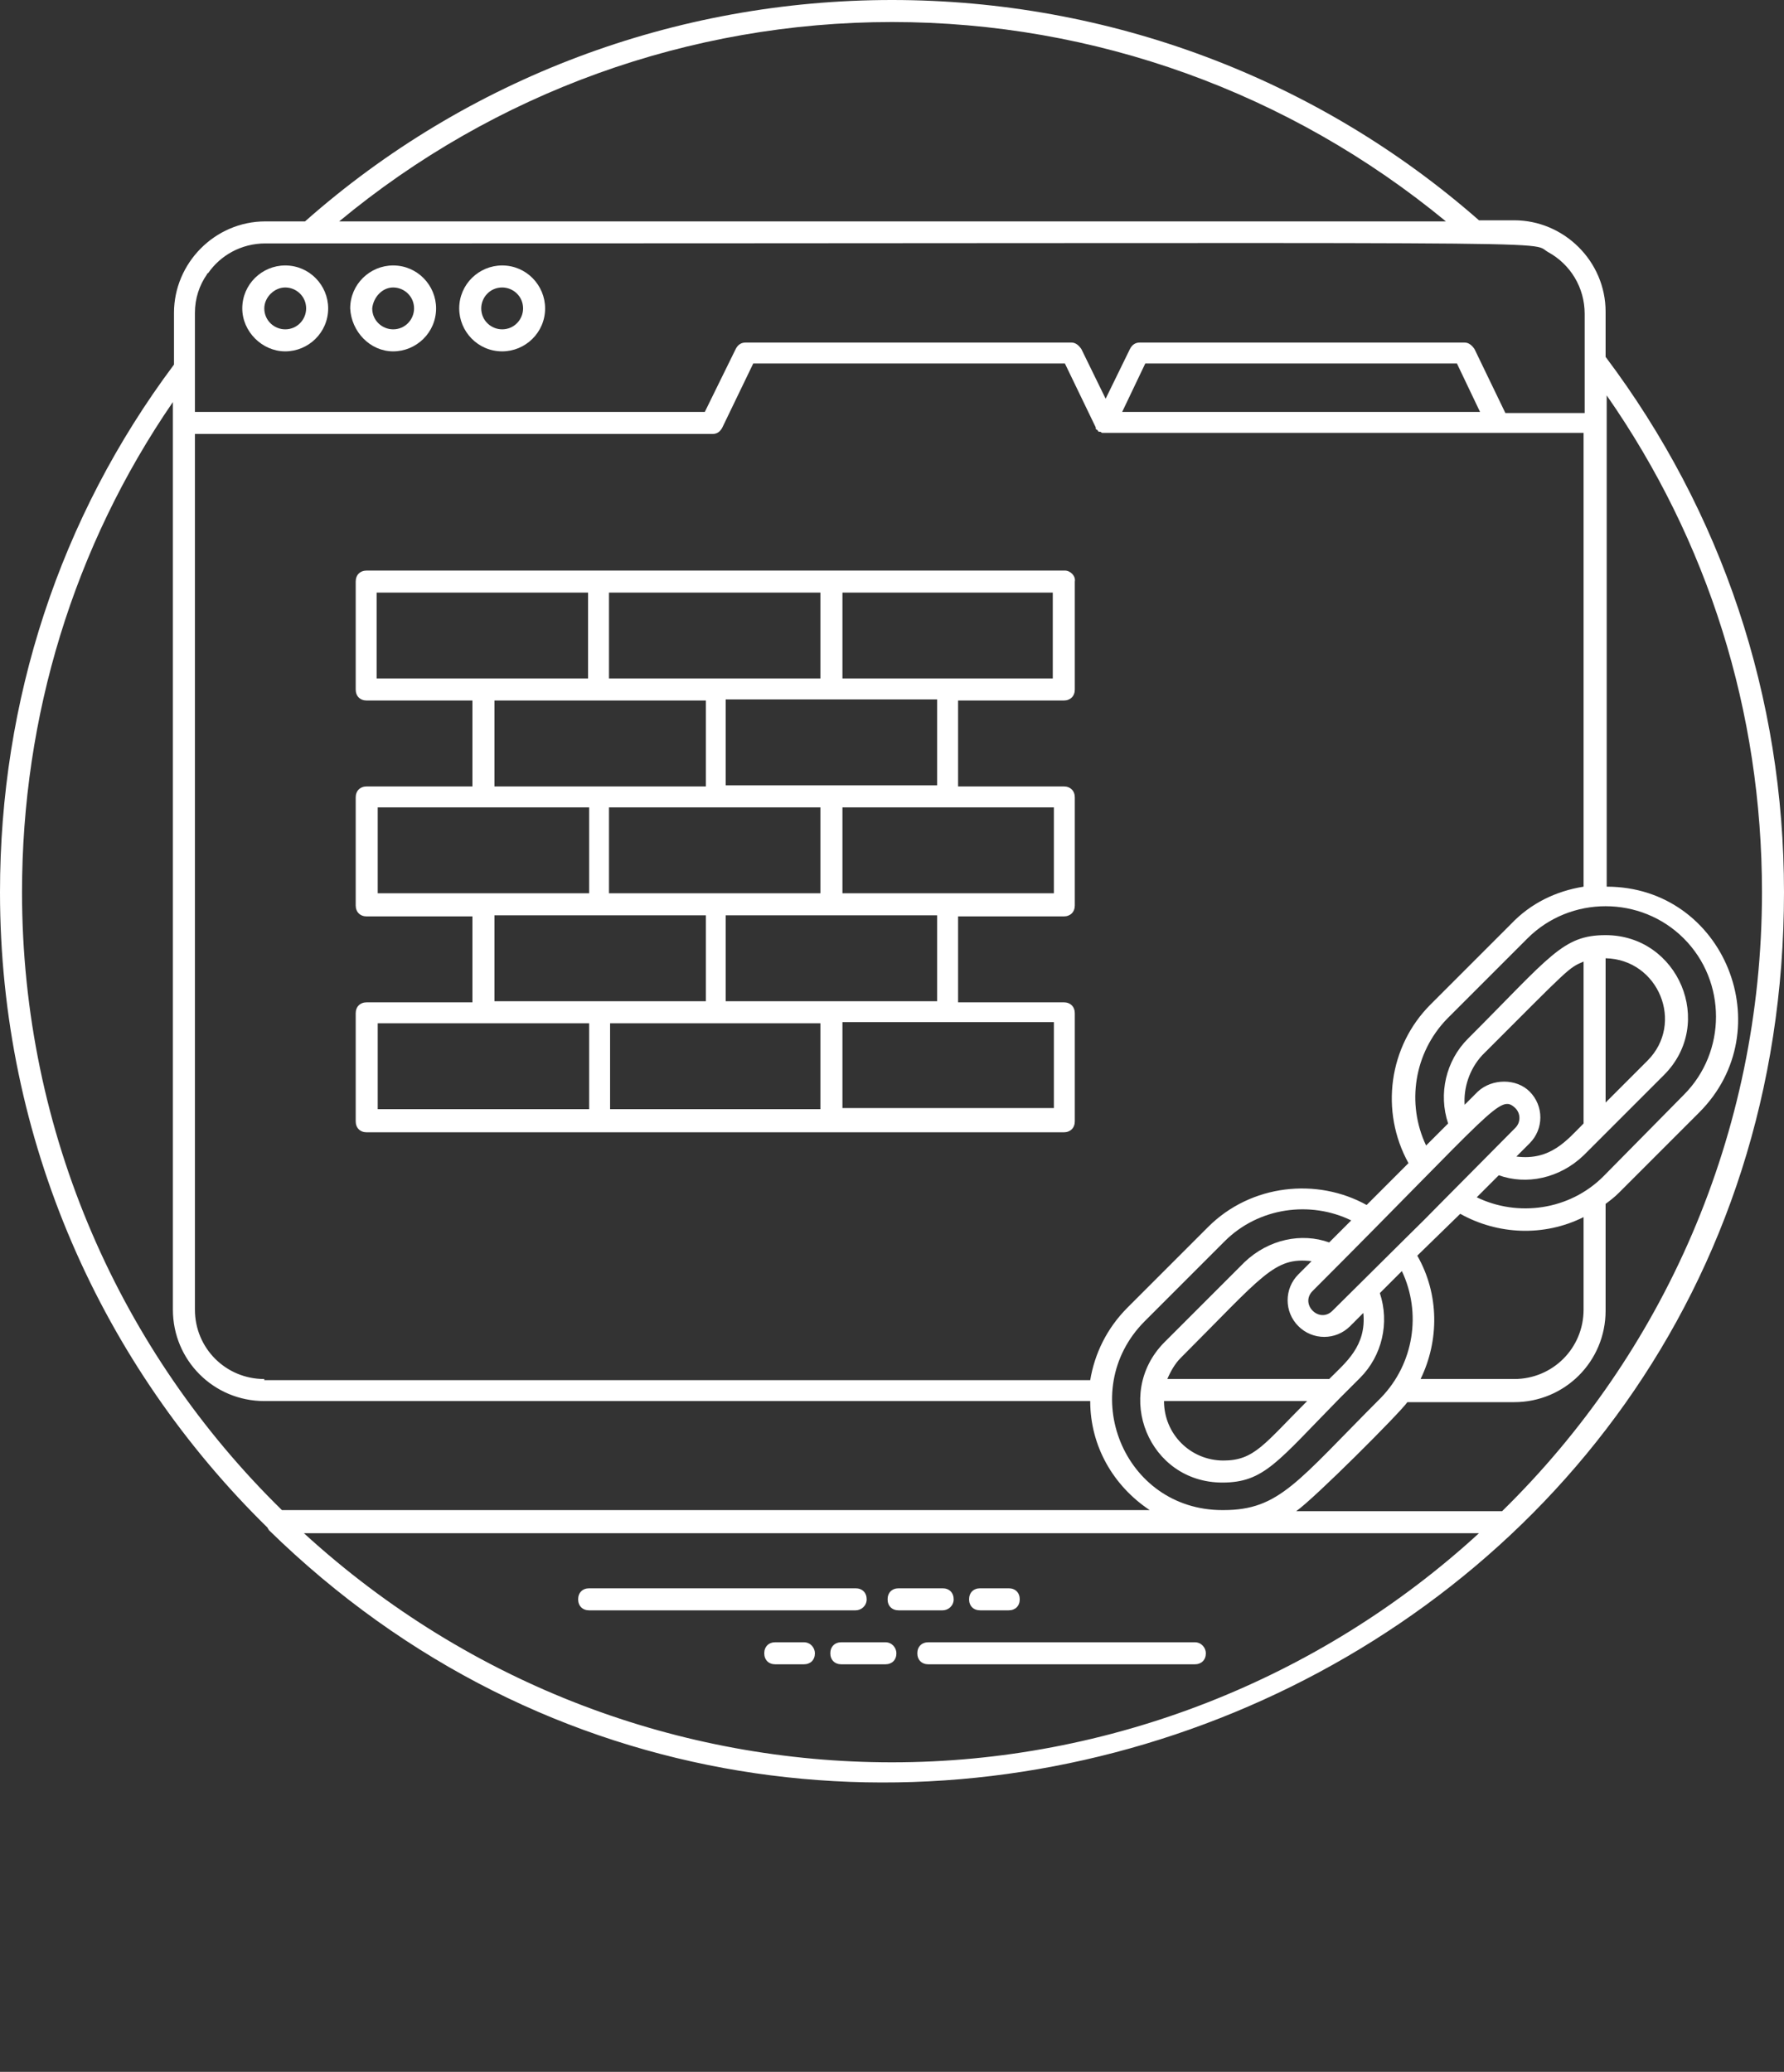<?xml version="1.0" encoding="UTF-8" standalone="no"?><svg xmlns="http://www.w3.org/2000/svg" xmlns:xlink="http://www.w3.org/1999/xlink" fill="#ffffff" height="188.1" preserveAspectRatio="xMidYMid meet" version="1" viewBox="1.5 1.6 162.0 188.1" width="162" zoomAndPan="magnify"><rect x="1.5" y="1.6" width="162.0" height="188.1" fill="#333333" stroke="none"/><g><g id="change1_9"><path d="M163.5,82.6c0-17.7-5.6-34.5-16.2-48.6v-4.1c0-4.6-3.8-8.3-8.3-8.3h-3.2C121.1,8.7,102.2,1.6,82.5,1.6 c-19.7,0-38.6,7.1-53.3,20.1h-3.6c-4.6,0-8.3,3.8-8.3,8.3v0v4.7C6.9,48.6,1.5,65.2,1.5,82.6c0,22.6,9.3,43,24.3,57.7 c0,0.1,0.1,0.1,0.1,0.2C76.2,189.7,163.5,154.8,163.5,82.6z M161.5,82.6c0,22-9,41.9-23.6,56.2h-18.7c1.6-1.1,9.4-8.9,10.1-9.9 h9.7c4.6,0,8.3-3.7,8.3-8.3v-9.7c0.4-0.3,0.8-0.6,1.2-1l7.3-7.3c7.5-7.5,2.3-20.5-8.4-20.5c0-45.3,0-42.5,0-44.6 C156.6,50.7,161.5,66.2,161.5,82.6z M82.5,161.6C82.5,161.6,82.5,161.6,82.5,161.6c-19.1,0-38.2-6.9-53.4-20.8 c21.8,0,85.1,0,106.7,0C121.3,154.1,102.2,161.6,82.5,161.6z M25.5,126.8c-3.5,0-6.3-2.8-6.3-6.3V41h47c0.4,0,0.7-0.2,0.9-0.6 l2.8-5.8h28.3l2.8,5.8c0,0,0,0,0,0c0,0,0,0,0,0.1c0,0,0,0.1,0.1,0.1c0,0,0,0,0.1,0.1c0,0.1,0.1,0.1,0.2,0.1c0,0,0,0,0,0 c0.1,0,0.1,0.1,0.2,0.1c0,0,0,0,0,0c0.1,0,0.2,0,0.3,0h35.6c0,0,0,0,0,0c0,0,0,0,0,0h7.8v41.2c-2.5,0.4-4.8,1.5-6.6,3.4l-7.3,7.3 c-3.8,3.8-4.6,9.7-2,14.4l-3.8,3.8c-4.5-2.5-10.5-1.9-14.4,2l-7.3,7.3c-1.9,1.9-3,4.2-3.4,6.6H25.5z M20.3,26.5 C20.3,26.5,20.3,26.4,20.3,26.5c0-0.1,0.1-0.1,0.1-0.1c1.1-1.6,3-2.7,5.2-2.7c122.9,0,114.5-0.3,116.5,0.8c2,1.1,3.3,3.2,3.3,5.6 v9h-7.2l-2.8-5.8c-0.2-0.3-0.5-0.6-0.9-0.6h-29.5c-0.4,0-0.7,0.2-0.9,0.6l-2.2,4.5l-2.2-4.5c-0.2-0.3-0.5-0.6-0.9-0.6H69.2 c-0.4,0-0.7,0.2-0.9,0.6L65.5,39H19.2v-9C19.2,28.7,19.6,27.5,20.3,26.5z M122.2,126.8h-14.7c0.3-0.7,0.7-1.4,1.2-1.9 c7.5-7.5,8.5-9.2,11.9-8.8l-1.2,1.2c-1.3,1.3-1.3,3.4,0,4.7c1.3,1.3,3.4,1.3,4.7,0l1.2-1.2C125.6,123.8,123.7,125.3,122.2,126.8z M120.2,128.8c-3.9,3.9-4.8,5.4-7.6,5.4c-3,0-5.4-2.4-5.4-5.4H120.2z M122.5,120.6c-1.2,1.2-3-0.6-1.8-1.8 c16.6-16.6,17-17.9,18.4-16.6c0.5,0.5,0.5,1.3,0,1.8C124.6,118.6,137.1,106.1,122.5,120.6z M136.1,97.4c8-8,7.8-7.9,9.2-8.5v14.7 c-1.5,1.5-3,3.4-6.1,3l1.2-1.2c1.3-1.3,1.3-3.4,0-4.7c-1.2-1.2-3.4-1.2-4.7,0l-1.2,1.2C134.4,100.4,134.9,98.7,136.1,97.4z M147.3,88.6c4.8,0.1,7.2,5.9,3.8,9.3l-3.8,3.8V88.6z M134.1,111.8c3.4,1.9,7.6,2.1,11.2,0.3v8.4c0,3.5-2.8,6.3-6.3,6.3h-8.5 c1.7-3.5,1.7-7.7-0.3-11.2L134.1,111.8z M147.1,108.4c-3.1,3.1-7.8,3.7-11.5,1.9l2-2c2.5,0.9,5.5,0.3,7.7-1.8l1.8-1.8c0,0,0,0,0,0 l5.5-5.5c4.7-4.7,1.3-12.7-5.3-12.7c-3.9,0-5,1.9-12.5,9.4c-2,2-2.7,5-1.8,7.7l-2,2c-1.8-3.8-1.1-8.4,1.9-11.5l7.3-7.3 c3.9-3.9,10.3-3.9,14.2,0c3.9,3.9,3.9,10.3,0,14.2L147.1,108.4z M103.4,39l2.1-4.4h28.3l2.1,4.4H103.4z M105.4,121.6l7.3-7.3 c3.1-3.1,7.8-3.7,11.5-1.9l-2,2c-2.5-0.9-5.5-0.3-7.7,1.8l-7.3,7.3c-4.6,4.7-1.4,12.7,5.3,12.7c3.8,0,5-1.9,10.7-7.7 c0,0,1.8-1.8,1.8-1.8c2-2,2.7-5,1.8-7.7l2-2c1.8,3.8,1.1,8.4-1.9,11.5c-7.6,7.6-9.2,10.2-14.3,10.2h-0.1 C103.5,138.7,99.2,127.9,105.4,121.6z M82.5,3.6c18.4,0,36.1,6.4,50.3,18.1H32.3C46.4,10,64.1,3.6,82.5,3.6z M3.5,82.6 c0-16,4.7-31.4,13.7-44.5c0,11.9,0,73,0,82.4c0,4.6,3.7,8.3,8.3,8.3h75c0,4.1,2.1,7.7,5.4,9.9H27.1C12.5,124.4,3.5,104.5,3.5,82.6 z"/></g><g id="change1_5"><path d="M80.2,146.8c0-0.6-0.4-1-1-1H55c-0.6,0-1,0.4-1,1c0,0.6,0.4,1,1,1h24.2C79.7,147.8,80.2,147.4,80.2,146.8z"/></g><g id="change1_6"><path d="M88.1,146.8c0-0.6-0.4-1-1-1h-4c-0.6,0-1,0.4-1,1c0,0.6,0.4,1,1,1h4C87.6,147.8,88.1,147.4,88.1,146.8z"/></g><g id="change1_8"><path d="M90.5,147.8h2.6c0.6,0,1-0.4,1-1c0-0.6-0.4-1-1-1h-2.6c-0.6,0-1,0.4-1,1C89.5,147.4,89.9,147.8,90.5,147.8z"/></g><g id="change1_1"><path d="M110,150.7H85.8c-0.6,0-1,0.4-1,1c0,0.6,0.4,1,1,1H110c0.6,0,1-0.4,1-1C111,151.2,110.6,150.7,110,150.7z"/></g><g id="change1_7"><path d="M81.9,150.7h-4c-0.6,0-1,0.4-1,1c0,0.6,0.4,1,1,1h4c0.6,0,1-0.4,1-1C82.9,151.2,82.5,150.7,81.9,150.7z"/></g><g id="change1_3"><path d="M74.5,150.7h-2.6c-0.6,0-1,0.4-1,1c0,0.6,0.4,1,1,1h2.6c0.6,0,1-0.4,1-1C75.5,151.2,75.1,150.7,74.5,150.7z"/></g><g id="change1_2"><path d="M27.4,33.5c2.1,0,3.9-1.7,3.9-3.9c0-2.1-1.7-3.9-3.9-3.9c-2.1,0-3.9,1.7-3.9,3.9C23.5,31.7,25.3,33.5,27.4,33.5z M27.4,27.7c1,0,1.9,0.8,1.9,1.9c0,1-0.8,1.9-1.9,1.9c-1,0-1.9-0.8-1.9-1.9C25.5,28.6,26.4,27.7,27.4,27.7z"/></g><g id="change1_11"><path d="M37.2,33.5c2.1,0,3.9-1.7,3.9-3.9c0-2.1-1.7-3.9-3.9-3.9c-2.1,0-3.9,1.7-3.9,3.9C33.4,31.7,35.1,33.5,37.2,33.5z M37.2,27.7c1,0,1.9,0.8,1.9,1.9c0,1-0.8,1.9-1.9,1.9c-1,0-1.9-0.8-1.9-1.9C35.4,28.6,36.2,27.7,37.2,27.7z"/></g><g id="change1_10"><path d="M47.1,33.5c2.1,0,3.9-1.7,3.9-3.9c0-2.1-1.7-3.9-3.9-3.9c-2.1,0-3.9,1.7-3.9,3.9C43.2,31.7,44.9,33.5,47.1,33.5z M47.1,27.7c1,0,1.9,0.8,1.9,1.9c0,1-0.8,1.9-1.9,1.9c-1,0-1.9-0.8-1.9-1.9C45.2,28.6,46,27.7,47.1,27.7z"/></g><g id="change1_4"><path d="M98.2,53.4H77H55.9H34.8c-0.6,0-1,0.4-1,1v9.8c0,0.6,0.4,1,1,1h9.6v7.8h-9.6c-0.6,0-1,0.4-1,1v9.8c0,0.6,0.4,1,1,1h9.6 v7.8h-9.6c-0.6,0-1,0.4-1,1v9.8c0,0.6,0.4,1,1,1h21.1H77h21.1c0.6,0,1-0.4,1-1v-9.8c0-0.6-0.4-1-1-1h-9.6v-7.8h9.6 c0.6,0,1-0.4,1-1v-9.8c0-0.6-0.4-1-1-1h-9.6v-7.8h9.6c0.6,0,1-0.4,1-1v-9.8C99.2,53.9,98.7,53.4,98.2,53.4z M76,63.2h-9.6h-9.6 v-7.8H76V63.2z M35.8,55.4h19.1v7.8h-9.6h-9.6V55.4z M46.4,65.2h9.6h9.6v7.8h-9.6h-9.6V65.2z M76,82.7h-9.6h-9.6v-7.8h9.6H76V82.7 z M35.8,74.9h9.6h9.6v7.8h-9.6h-9.6V74.9z M46.4,84.7h9.6h9.6v7.8h-9.6h-9.6V84.7z M35.8,94.5h9.6h9.6v7.8H35.8V94.5z M56.9,94.5 h9.6H76v7.8H56.9V94.5z M97.2,102.2H78v-7.8h9.6h9.6V102.2z M86.6,92.5H77h-9.6v-7.8H77h9.6V92.5z M97.2,82.7h-9.6H78v-7.8h9.6 h9.6V82.7z M86.6,72.9H77h-9.6v-7.8H77h9.6V72.9z M97.2,63.2h-9.6H78v-7.8h19.1V63.2z"/></g></g></svg>